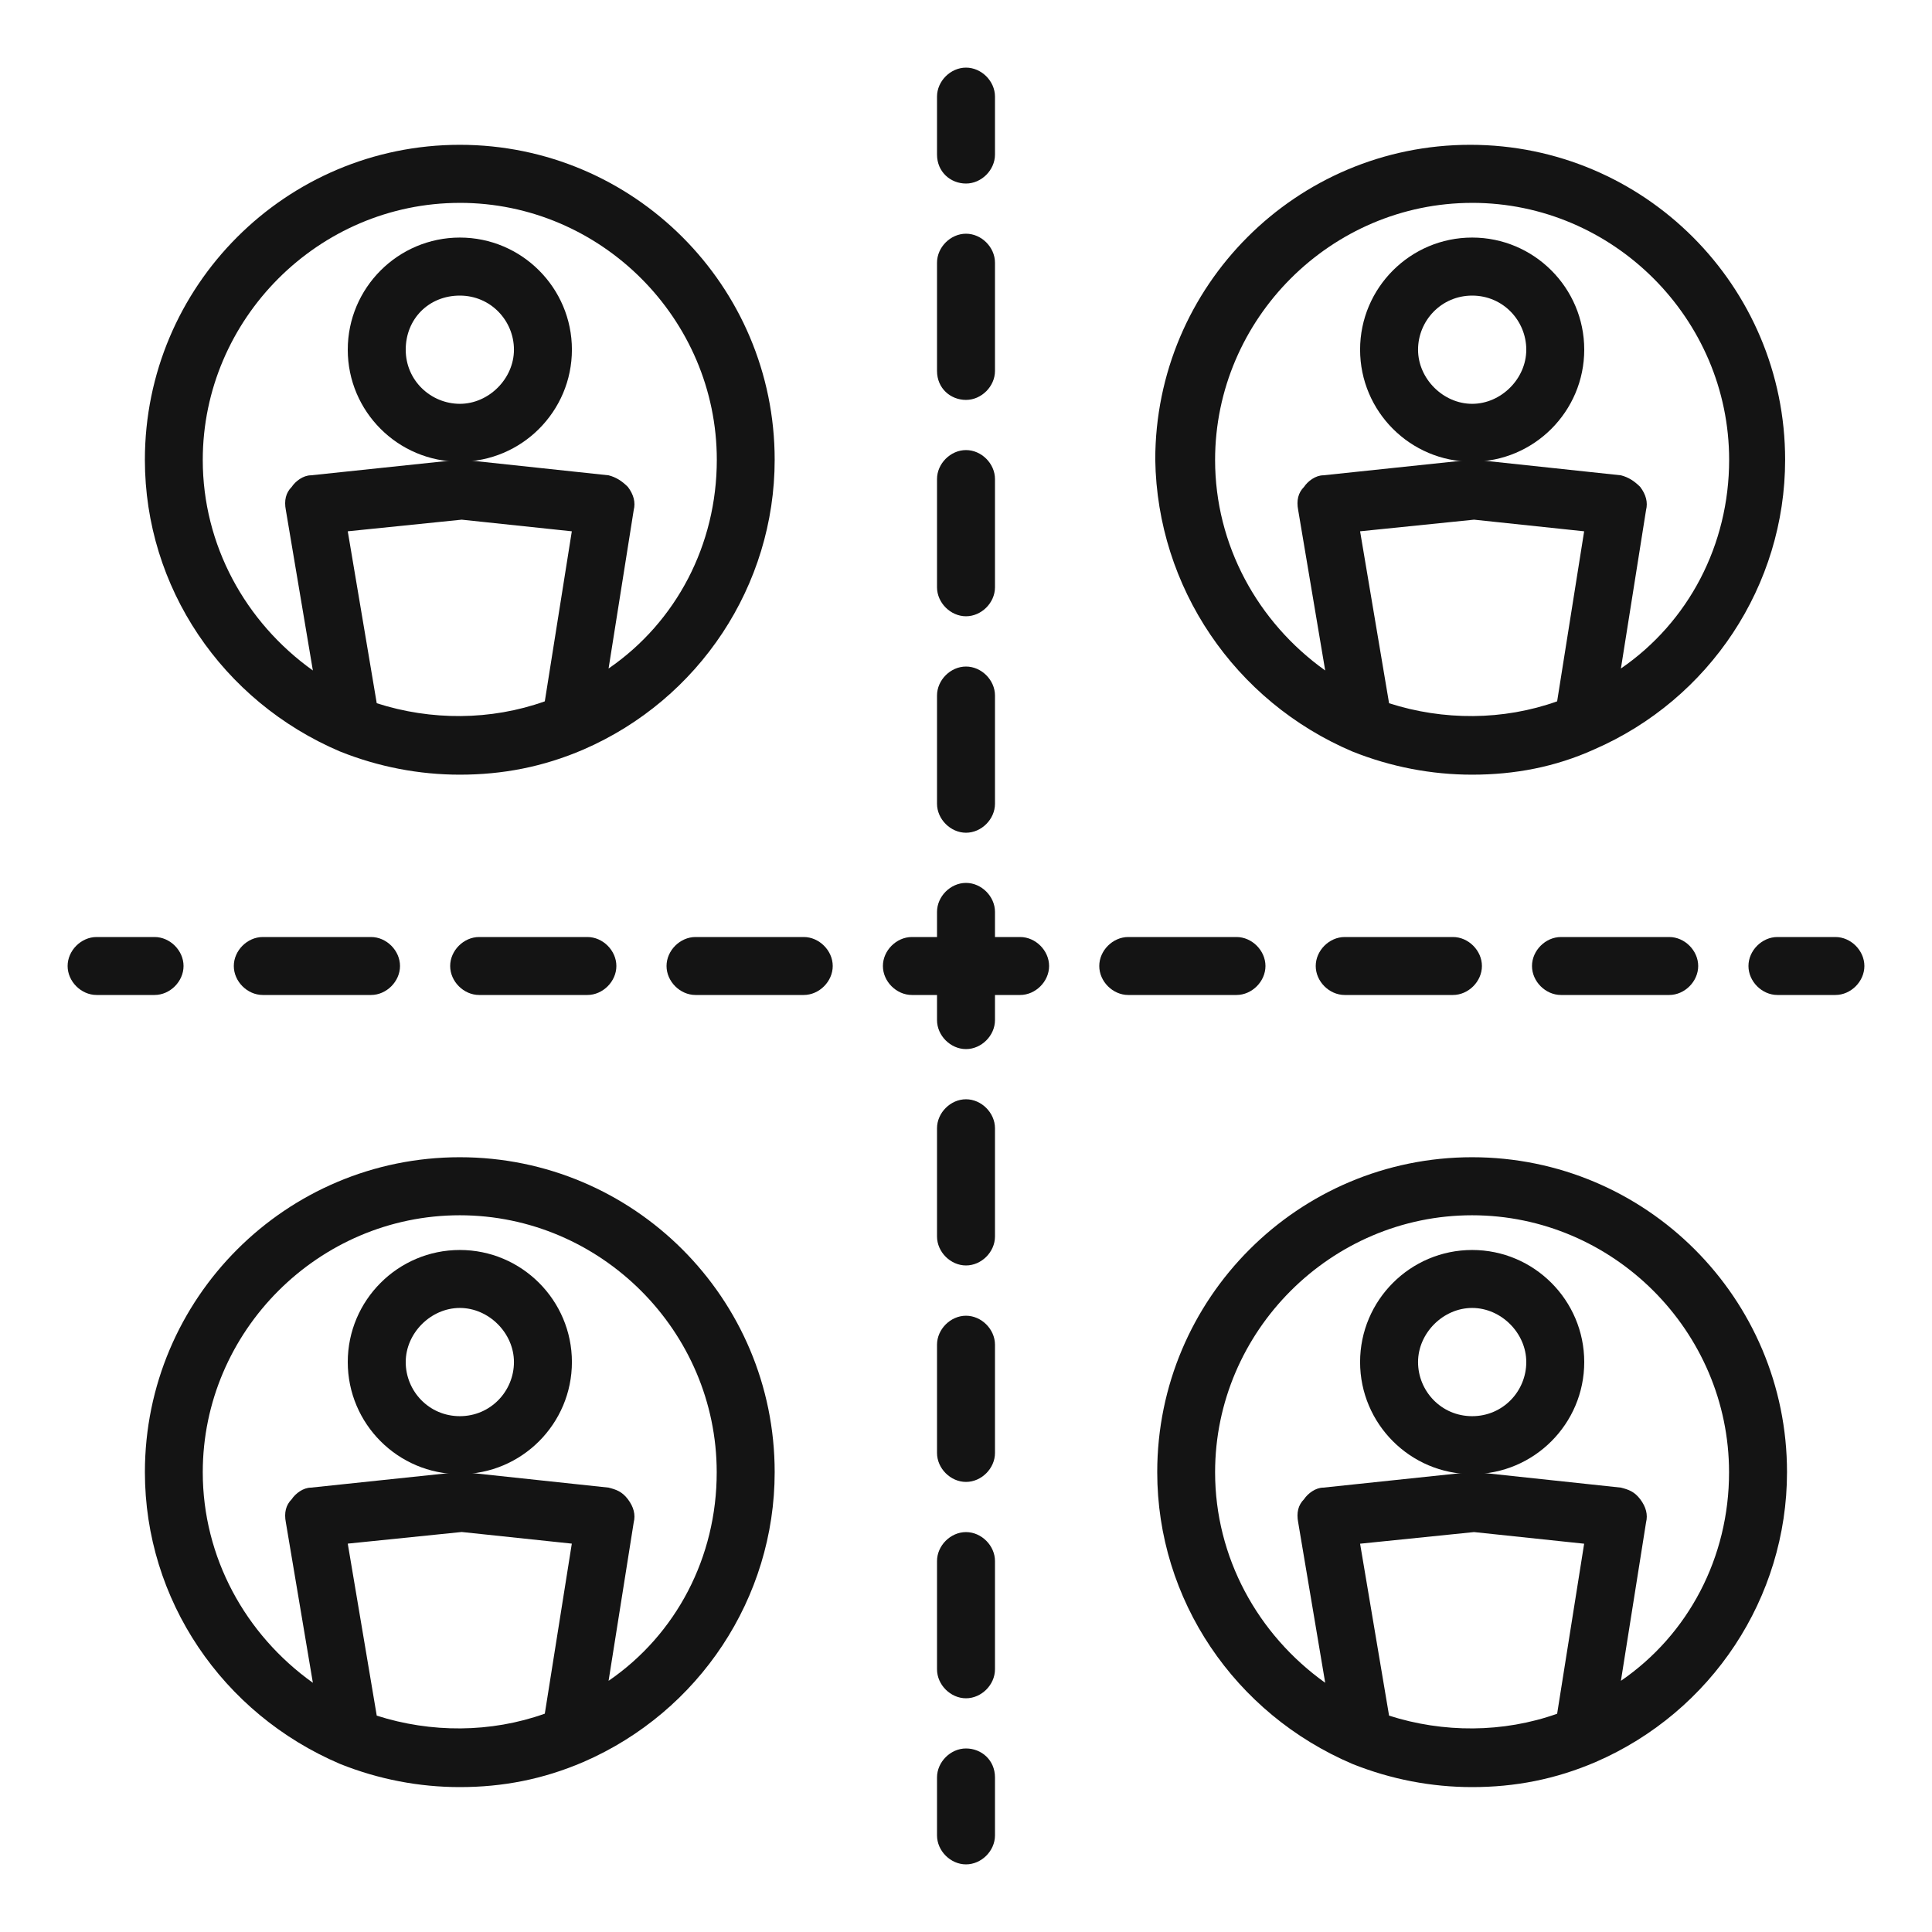<?xml version="1.0" encoding="UTF-8"?>
<svg width="100pt" height="100pt" version="1.1" viewBox="0 0 100 100" xmlns="http://www.w3.org/2000/svg">
 <g fill="#141414">
  <path d="m23.801 64.699c-3.199 0-5.801 2.602-5.801 5.801s2.602 5.801 5.801 5.801 5.801-2.602 5.801-5.801-2.602-5.801-5.801-5.801zm0 8.602c-1.602 0-2.801-1.301-2.801-2.801s1.301-2.801 2.801-2.801 2.801 1.301 2.801 2.801-1.203 2.801-2.801 2.801z"/>
  <path d="m23.801 59.898c-9 0-16.301 7.301-16.301 16.301 0 6.602 4 12.5 10.102 15.102 2 0.801 4.102 1.199 6.199 1.199 2.199 0 4.301-0.398 6.398-1.301 6-2.602 9.898-8.5 9.898-15 0.004-9-7.297-16.301-16.297-16.301zm-4.301 28.902-1.5-8.902 5.898-0.602 5.699 0.602-1.398 8.801c-2.801 1-5.898 1-8.699 0.102zm12-1.801 1.301-8.199c0.102-0.398 0-0.801-0.301-1.199-0.301-0.398-0.602-0.5-1-0.602l-7.5-0.801h-0.301l-7.602 0.801c-0.398 0-0.801 0.301-1 0.602-0.301 0.301-0.398 0.699-0.301 1.199l1.398 8.301c-3.5-2.5-5.699-6.5-5.699-10.898 0-7.301 6-13.301 13.301-13.301s13.301 6 13.301 13.301c0.004 4.398-2.098 8.398-5.598 10.797z"/>
  <path d="m76.199 64.699c-3.199 0-5.801 2.602-5.801 5.801s2.602 5.801 5.801 5.801 5.801-2.602 5.801-5.801-2.602-5.801-5.801-5.801zm0 8.602c-1.602 0-2.801-1.301-2.801-2.801s1.301-2.801 2.801-2.801 2.801 1.301 2.801 2.801-1.199 2.801-2.801 2.801z"/>
  <path d="m76.199 59.898c-9 0-16.301 7.301-16.301 16.301 0 6.602 4 12.5 10.102 15.102 2 0.801 4.102 1.199 6.199 1.199 2.199 0 4.301-0.398 6.398-1.301 6-2.602 9.898-8.5 9.898-15 0.004-9-7.297-16.301-16.297-16.301zm-4.301 28.902-1.5-8.898 5.898-0.602 5.699 0.602-1.398 8.801c-2.797 0.996-5.898 0.996-8.699 0.098zm12-1.801 1.301-8.199c0.102-0.398 0-0.801-0.301-1.199-0.301-0.398-0.602-0.5-1-0.602l-7.5-0.801h-0.301l-7.602 0.801c-0.398 0-0.801 0.301-1 0.602-0.301 0.301-0.398 0.699-0.301 1.199l1.398 8.301c-3.5-2.5-5.699-6.5-5.699-10.898 0-7.301 6-13.301 13.301-13.301 7.301 0 13.301 6 13.301 13.301 0.004 4.398-2.098 8.398-5.598 10.797z"/>
  <path d="m76.199 23.898c3.199 0 5.801-2.602 5.801-5.801 0-3.199-2.602-5.801-5.801-5.801s-5.801 2.602-5.801 5.801c0 3.203 2.602 5.801 5.801 5.801zm0-8.598c1.602 0 2.801 1.301 2.801 2.801s-1.301 2.801-2.801 2.801-2.801-1.301-2.801-2.801 1.203-2.801 2.801-2.801z"/>
  <path d="m70 38.898c2 0.801 4.102 1.199 6.199 1.199 2.199 0 4.301-0.398 6.301-1.301 6-2.602 9.898-8.5 9.898-15 0-9-7.301-16.301-16.301-16.301s-16.301 7.301-16.301 16.301c0.102 6.602 4.102 12.504 10.203 15.102zm1.898-2.5-1.5-8.898 5.898-0.602 5.699 0.602-1.398 8.801c-2.797 1-5.898 1-8.699 0.098zm4.301-25.898c7.301 0 13.301 6 13.301 13.301 0 4.398-2.102 8.398-5.602 10.801l1.301-8.199c0.102-0.398 0-0.801-0.301-1.199-0.301-0.301-0.602-0.5-1-0.602l-7.5-0.801h-0.301l-7.602 0.801c-0.398 0-0.801 0.301-1 0.602-0.301 0.301-0.398 0.699-0.301 1.199l1.398 8.301c-3.5-2.5-5.699-6.5-5.699-10.898 0.004-7.305 6.004-13.305 13.305-13.305z"/>
  <path d="m23.801 23.898c3.199 0 5.801-2.602 5.801-5.801 0-3.199-2.602-5.801-5.801-5.801-3.199 0.004-5.801 2.602-5.801 5.805 0 3.199 2.602 5.797 5.801 5.797zm0-8.598c1.602 0 2.801 1.301 2.801 2.801s-1.301 2.801-2.801 2.801c-1.5-0.004-2.801-1.203-2.801-2.801 0-1.602 1.199-2.801 2.801-2.801z"/>
  <path d="m17.602 38.898c2 0.801 4.102 1.199 6.199 1.199 2.199 0 4.301-0.398 6.398-1.301 6-2.602 9.898-8.5 9.898-15 0-9-7.301-16.301-16.301-16.301-8.996 0.004-16.297 7.305-16.297 16.305 0 6.598 4 12.5 10.102 15.098zm1.898-2.5-1.5-8.898 5.898-0.602 5.699 0.602-1.398 8.801c-2.801 1-5.898 1-8.699 0.098zm4.301-25.898c7.301 0 13.301 6 13.301 13.301 0 4.398-2.102 8.398-5.602 10.801l1.301-8.199c0.102-0.398 0-0.801-0.301-1.199-0.301-0.301-0.602-0.5-1-0.602l-7.5-0.801h-0.301l-7.602 0.801c-0.398 0-0.801 0.301-1 0.602-0.301 0.301-0.398 0.699-0.301 1.199l1.398 8.301c-3.5-2.5-5.699-6.5-5.699-10.898 0.004-7.305 6.004-13.305 13.305-13.305z"/>
  <path d="m50 9.5c0.801 0 1.5-0.699 1.5-1.5v-3c0-0.801-0.699-1.5-1.5-1.5s-1.5 0.699-1.5 1.5v3c0 0.898 0.699 1.5 1.5 1.5z"/>
  <path d="m50 31.898c0.801 0 1.5-0.699 1.5-1.5v-5.602c0-0.801-0.699-1.5-1.5-1.5s-1.5 0.699-1.5 1.5v5.602c0 0.801 0.699 1.5 1.5 1.5z"/>
  <path d="m50 43.102c0.801 0 1.5-0.699 1.5-1.5v-5.602c0-0.801-0.699-1.5-1.5-1.5s-1.5 0.699-1.5 1.5v5.602c0 0.797 0.699 1.5 1.5 1.5z"/>
  <path d="m50 79.301c-0.801 0-1.5 0.699-1.5 1.5v5.602c0 0.801 0.699 1.5 1.5 1.5s1.5-0.699 1.5-1.5v-5.602c0-0.801-0.699-1.5-1.5-1.5z"/>
  <path d="m50 20.699c0.801 0 1.5-0.699 1.5-1.5v-5.602c0-0.801-0.699-1.5-1.5-1.5s-1.5 0.699-1.5 1.5v5.602c0 0.902 0.699 1.5 1.5 1.5z"/>
  <path d="m50 68.102c-0.801 0-1.5 0.699-1.5 1.5v5.602c0 0.801 0.699 1.5 1.5 1.5s1.5-0.699 1.5-1.5v-5.602c0-0.801-0.699-1.5-1.5-1.5z"/>
  <path d="m50 56.898c-0.801 0-1.5 0.699-1.5 1.5v5.602c0 0.801 0.699 1.5 1.5 1.5s1.5-0.699 1.5-1.5v-5.602c0-0.797-0.699-1.5-1.5-1.5z"/>
  <path d="m50 90.5c-0.801 0-1.5 0.699-1.5 1.5v3c0 0.801 0.699 1.5 1.5 1.5s1.5-0.699 1.5-1.5v-3c0-0.898-0.699-1.5-1.5-1.5z"/>
  <path d="m9.5 50c0-0.801-0.699-1.5-1.5-1.5h-3c-0.801 0-1.5 0.699-1.5 1.5s0.699 1.5 1.5 1.5h3c0.801 0 1.5-0.699 1.5-1.5z"/>
  <path d="m86.398 48.5h-5.602c-0.801 0-1.5 0.699-1.5 1.5s0.699 1.5 1.5 1.5h5.602c0.801 0 1.5-0.699 1.5-1.5s-0.699-1.5-1.5-1.5z"/>
  <path d="m65.5 50c0-0.801-0.699-1.5-1.5-1.5h-5.602c-0.801 0-1.5 0.699-1.5 1.5s0.699 1.5 1.5 1.5h5.602c0.801 0 1.5-0.699 1.5-1.5z"/>
  <path d="m52.801 48.5h-1.301v-1.301c0-0.801-0.699-1.5-1.5-1.5s-1.5 0.699-1.5 1.5v1.301h-1.301c-0.801 0-1.5 0.699-1.5 1.5s0.699 1.5 1.5 1.5h1.301v1.301c0 0.801 0.699 1.5 1.5 1.5s1.5-0.699 1.5-1.5v-1.301h1.301c0.801 0 1.5-0.699 1.5-1.5s-0.699-1.5-1.5-1.5z"/>
  <path d="m41.602 48.5h-5.602c-0.801 0-1.5 0.699-1.5 1.5s0.699 1.5 1.5 1.5h5.602c0.801 0 1.5-0.699 1.5-1.5s-0.703-1.5-1.5-1.5z"/>
  <path d="m69.602 48.5c-0.801 0-1.5 0.699-1.5 1.5s0.699 1.5 1.5 1.5h5.602c0.801 0 1.5-0.699 1.5-1.5s-0.699-1.5-1.5-1.5z"/>
  <path d="m13.602 48.5c-0.801 0-1.5 0.699-1.5 1.5s0.699 1.5 1.5 1.5h5.602c0.801 0 1.5-0.699 1.5-1.5s-0.699-1.5-1.5-1.5z"/>
  <path d="m24.801 48.5c-0.801 0-1.5 0.699-1.5 1.5s0.699 1.5 1.5 1.5h5.602c0.801 0 1.5-0.699 1.5-1.5s-0.699-1.5-1.5-1.5z"/>
  <path d="m95 48.5h-3c-0.801 0-1.5 0.699-1.5 1.5s0.699 1.5 1.5 1.5h3c0.801 0 1.5-0.699 1.5-1.5s-0.699-1.5-1.5-1.5z"/>
 </g>
</svg>
